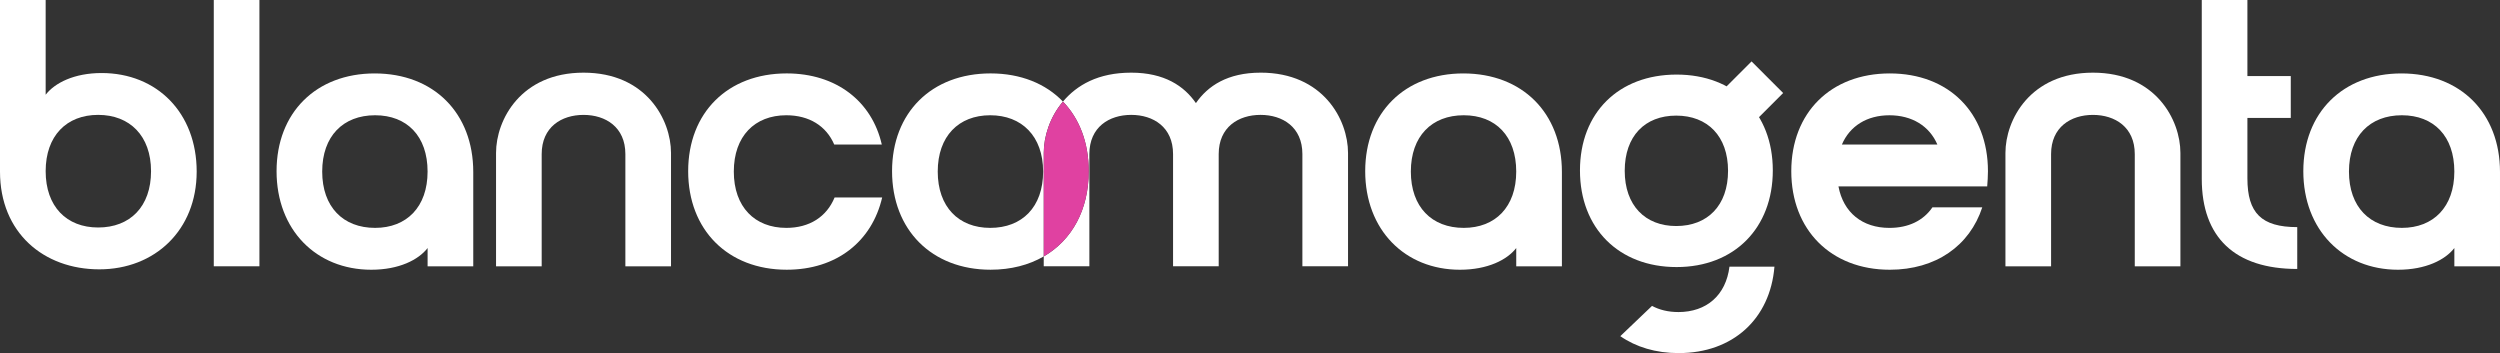 <?xml version="1.0" encoding="UTF-8"?>
<svg id="Layer_1" data-name="Layer 1" xmlns="http://www.w3.org/2000/svg" viewBox="0 0 1328.81 187.67">
  <rect x="0" y="0" width="1328.81" height="187.67" fill="#333333" stroke="none"/>
  <defs>
    <style>
      .cls-1 {
        fill: #fff;
      }

      .cls-2 {
        fill: #e041a1;
      }
    </style>
  </defs>
  <path class="cls-1" d="M53.99,38.82c-14.56,0-24.87,5.26-29.72,11.53V0H0v91.19c0,32.56,23.25,51.97,52.78,51.97s51.76-20.83,51.76-51.97-21.03-52.37-50.55-52.37ZM52.17,120.92c-16.78,0-27.9-11.12-27.9-29.93s11.12-29.93,27.9-29.93,28.11,11.12,28.11,29.93-11.12,29.93-28.11,29.93Z"/>
  <rect class="cls-1" x="113.63" width="24.26" height="141.54"/>
  <path class="cls-1" d="M199.17,39.03c-31.14,0-52.17,20.83-52.17,51.97s21.03,52.37,50.35,52.37c14.76,0,25.07-5.26,29.93-11.53v9.71h24.27v-50.15c0-31.34-21.03-52.37-52.37-52.37ZM199.37,121.12c-16.99,0-28.11-11.12-28.11-29.93s11.12-29.93,28.11-29.93,27.9,11.12,27.9,29.93-11.12,29.93-27.9,29.93Z"/>
  <path class="cls-1" d="M310.17,38.62c-33.36,0-46.51,25.07-46.51,42.67v60.26h24.26v-59.65c0-14.36,10.52-20.83,22.24-20.83s22.24,6.47,22.24,20.83v59.65h24.26v-60.26c0-17.59-13.14-42.67-46.51-42.67Z"/>
  <path class="cls-1" d="M417.94,121.12c-16.78,0-27.9-11.12-27.9-29.93s11.12-29.93,27.9-29.93c12.13,0,21.23,5.66,25.48,15.57h25.28c-5.26-23.05-24.26-37.81-50.55-37.81-31.34,0-52.37,20.83-52.37,51.97s21.03,52.37,52.37,52.37c26.49,0,45.29-14.96,50.75-38.42h-25.28c-4.25,10.31-13.35,16.18-25.68,16.18Z"/>
  <path class="cls-1" d="M564.99,53.99c-9.15-9.5-22.43-14.97-38.47-14.97-31.34,0-52.37,20.83-52.37,51.97s21.03,52.37,52.37,52.37c10.81,0,20.37-2.5,28.26-7.07v-55.01c0-8.58,3.14-18.93,10.21-27.29ZM526.33,121.12c-16.78,0-27.9-11.12-27.9-29.93s11.12-29.93,27.9-29.93,28.11,11.12,28.11,29.93-11.12,29.93-28.11,29.93Z"/>
  <path class="cls-1" d="M670.04,38.62c-17.59,0-28.11,7.08-34.38,16.18-6.27-9.1-16.78-16.18-34.38-16.18s-28.87,6.59-36.3,15.37c8.73,9.06,13.7,21.8,13.7,37,0,20.53-8.94,36.63-23.91,45.3v5.25h24.26v-59.65c0-14.36,10.52-20.83,22.24-20.83s22.24,6.47,22.24,20.83v59.65h24.26v-59.65c0-14.36,10.51-20.83,22.24-20.83s22.24,6.47,22.24,20.83v59.65h24.26v-60.26c0-17.59-13.14-42.67-46.51-42.67Z"/>
  <path class="cls-2" d="M578.7,90.99c0-15.2-4.97-27.94-13.7-37-7.07,8.36-10.21,18.71-10.21,27.29v55.01c14.97-8.67,23.91-24.77,23.91-45.3Z"/>
  <path class="cls-1" d="M777.81,39.03c-31.14,0-52.17,20.83-52.17,51.97s21.03,52.37,50.35,52.37c14.76,0,25.07-5.26,29.93-11.53v9.71h24.27v-50.15c0-31.34-21.03-52.37-52.37-52.37ZM778.01,121.12c-16.99,0-28.11-11.12-28.11-29.93s11.12-29.93,28.11-29.93,27.9,11.12,27.9,29.93-11.12,29.93-27.9,29.93Z"/>
  <path class="cls-1" d="M891.14,39.64c30.73,0,51.15,20.42,51.15,50.96s-20.42,51.35-51.15,51.35-51.35-20.62-51.35-51.35,20.62-50.96,51.35-50.96ZM890.94,120.14c16.65,0,27.56-10.9,27.56-29.35s-10.9-29.34-27.56-29.34-27.36,10.9-27.36,29.34,10.9,29.35,27.36,29.35ZM933.12,64.11l-16.8-16.8,14.67-14.67,16.8,16.8-14.67,14.67ZM892.03,165.86c-5.28,0-9.98-1.14-13.94-3.27l-16.86,16.09c8.33,5.78,18.87,9,31,9,28.89,0,48.67-18.23,50.93-45.95h-23.91c-1.89,15.26-12.2,24.14-27.22,24.14Z"/>
  <path class="cls-1" d="M1004.48,39.03c-31.34,0-52.37,20.83-52.37,51.97s21.03,52.37,52.37,52.37c24.47,0,42.46-12.74,49.14-33.16h-26.49c-4.85,7.08-12.74,10.92-22.85,10.92-14.36,0-24.47-8.09-27.1-22.04h79.06c.2-2.63.4-5.26.4-8.09,0-31.14-20.83-51.97-52.17-51.97ZM979,76.84c4.25-9.91,13.35-15.57,25.28-15.57s21.23,5.66,25.48,15.57h-50.75Z"/>
  <path class="cls-1" d="M1112.45,38.62c-33.36,0-46.51,25.07-46.51,42.67v60.26h24.26v-59.65c0-14.36,10.52-20.83,22.24-20.83s22.24,6.47,22.24,20.83v59.65h24.26v-60.26c0-17.59-13.14-42.67-46.51-42.67Z"/>
  <path class="cls-1" d="M1194.55,94.83v-32.15h23.05v-22.24h-23.05V0h-24.26v95.04c0,31.14,17.59,47.92,50.75,47.92v-22.24c-19.01,0-26.49-7.48-26.49-25.88Z"/>
  <path class="cls-1" d="M1276.44,39.03c-31.14,0-52.17,20.83-52.17,51.97s21.03,52.37,50.35,52.37c14.76,0,25.07-5.26,29.93-11.53v9.71h24.26v-50.15c0-31.34-21.03-52.37-52.37-52.37ZM1276.64,121.12c-16.99,0-28.11-11.12-28.11-29.93s11.12-29.93,28.11-29.93,27.9,11.12,27.9,29.93-11.12,29.93-27.9,29.93Z"/>
</svg>